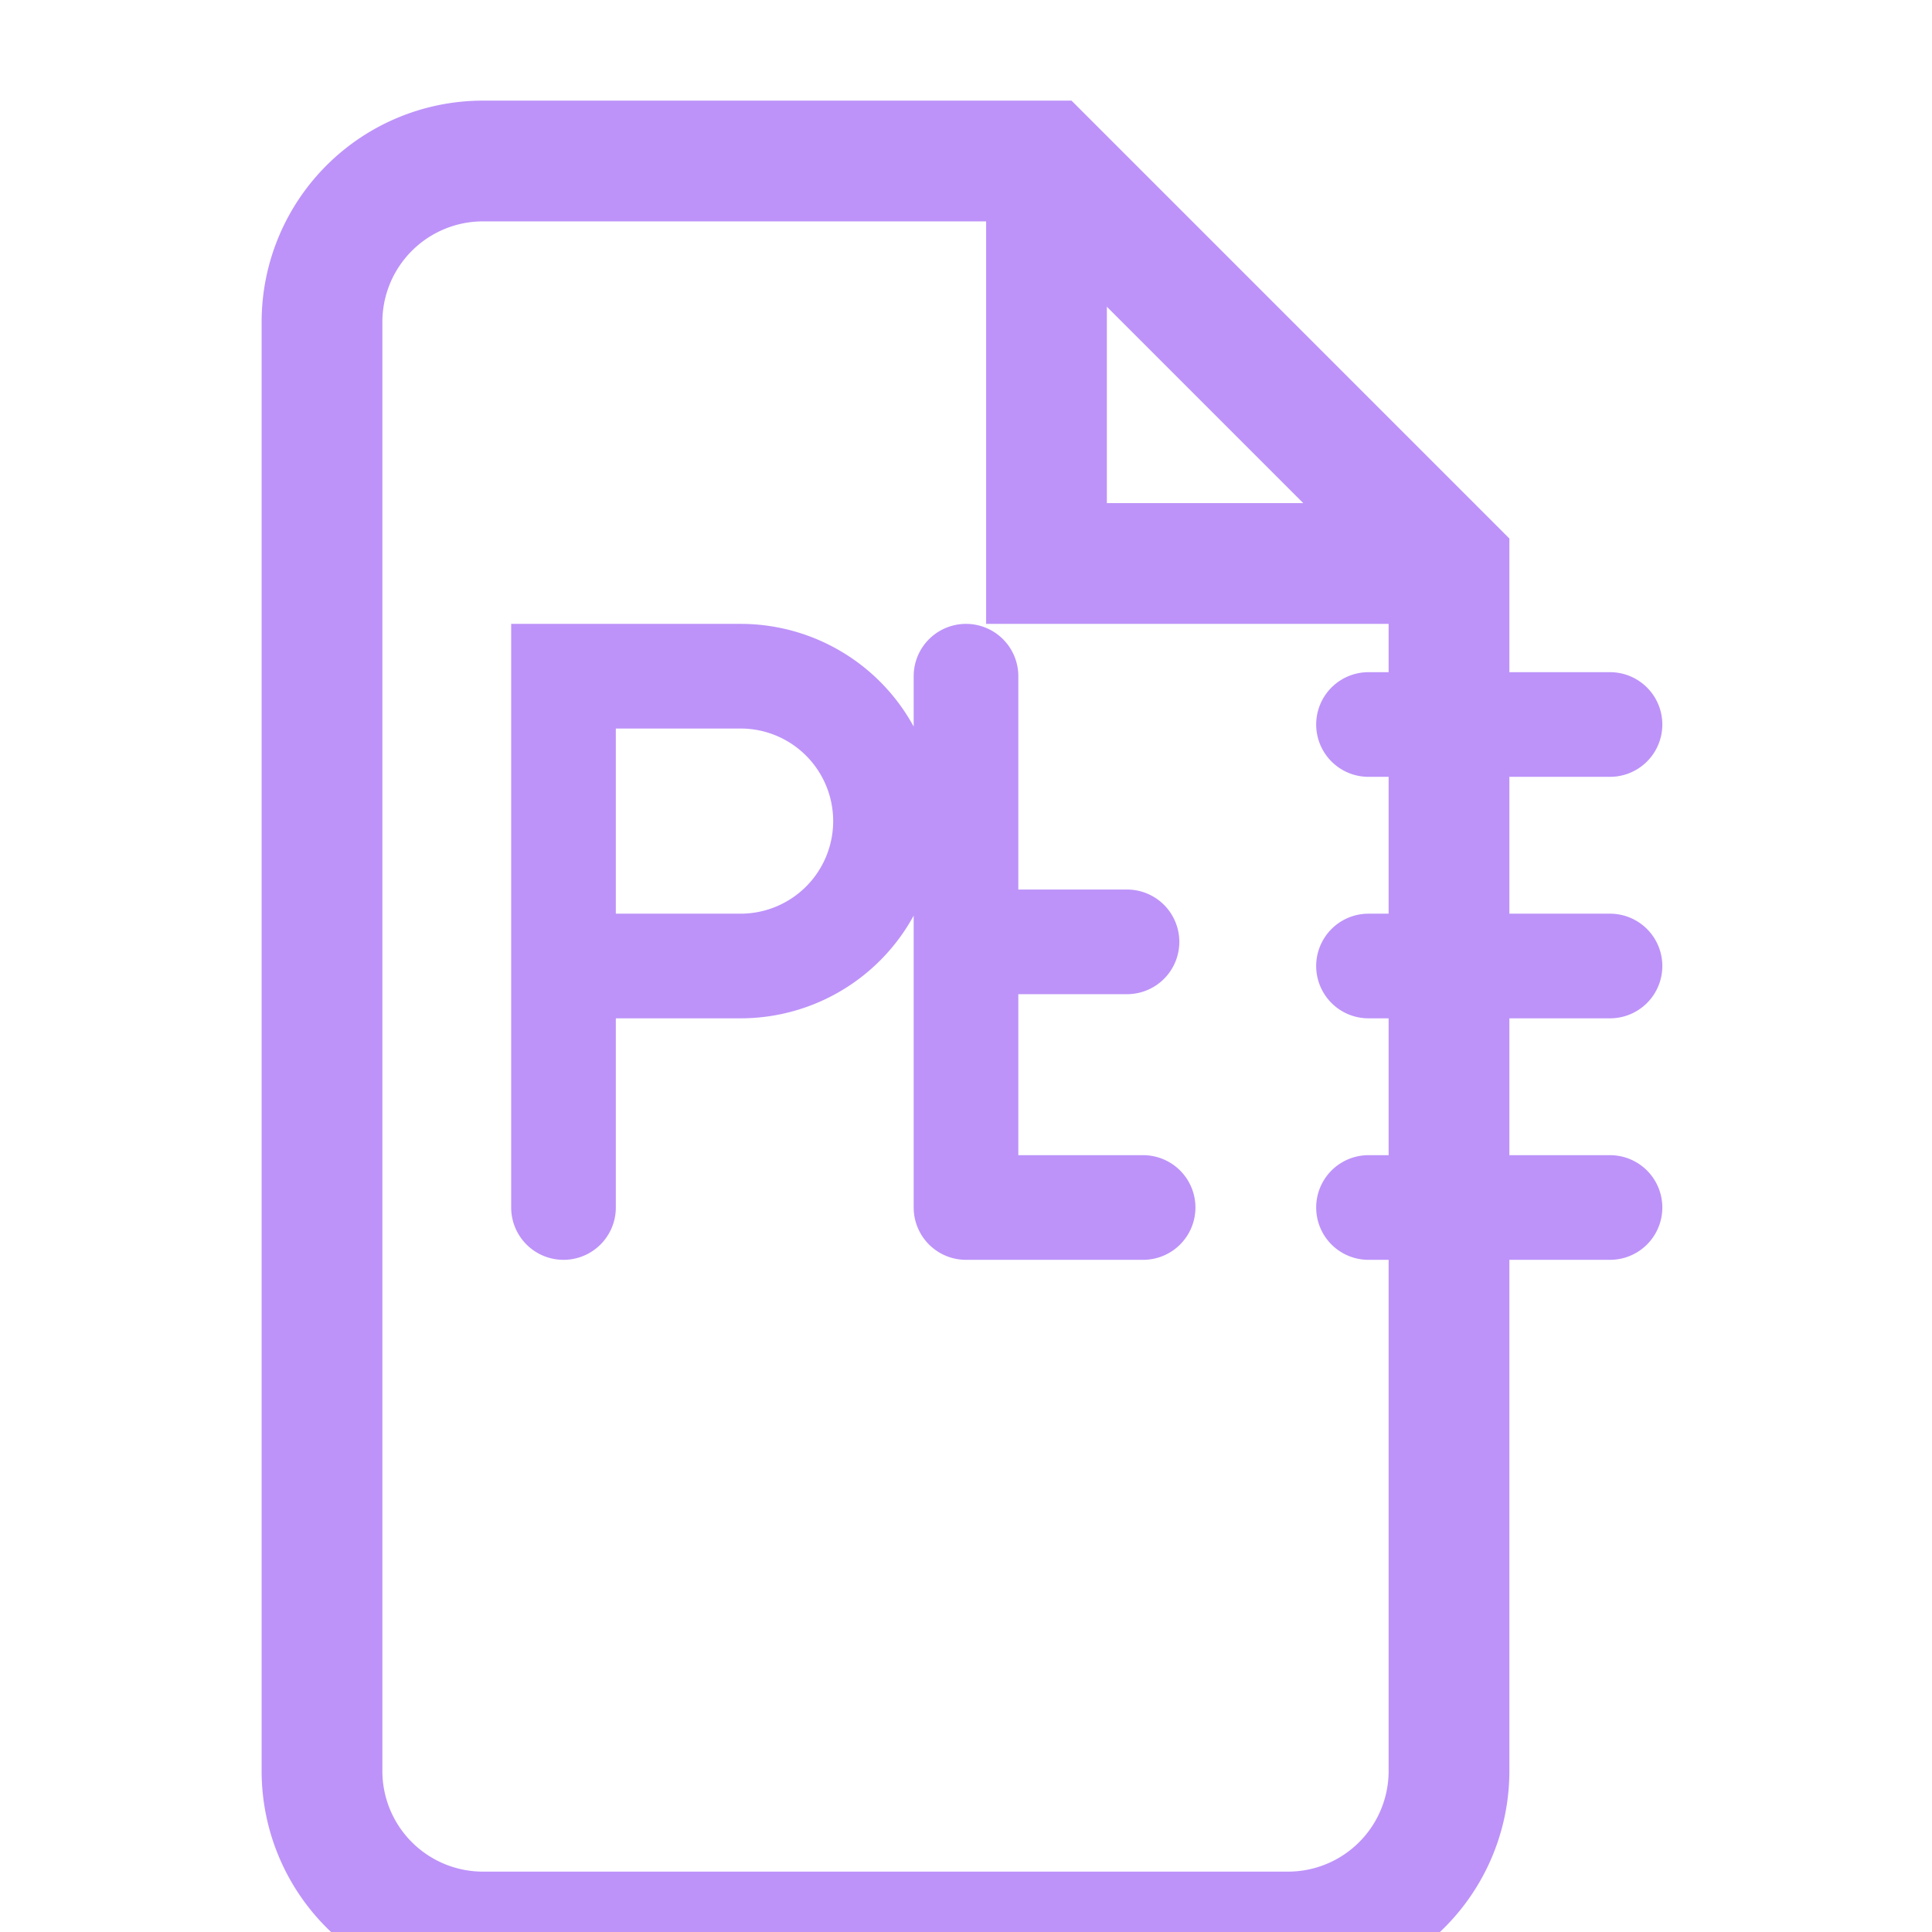 <svg xmlns="http://www.w3.org/2000/svg" viewBox="0 0 24 24" fill="none">
  <path d="M6 2h7l5 5v15a2 2 0 0 1-2 2H6a2 2 0 0 1-2-2V4a2 2 0 0 1 2-2z" stroke="#bd93f9" stroke-width="1.5"/>
  <path d="M13 2v5h5" stroke="#bd93f9" stroke-width="1.5"/>
  <path d="M7 12h2.2a1.8 1.8 0 1 0 0-3.6H7V12zm0 0v3M12 8.4V15m0 0h2.2M12 11.7h2M17 9h3M17 12h3M17 15h3" stroke="#bd93f9" stroke-width="1.3" stroke-linecap="round"/>
</svg>

